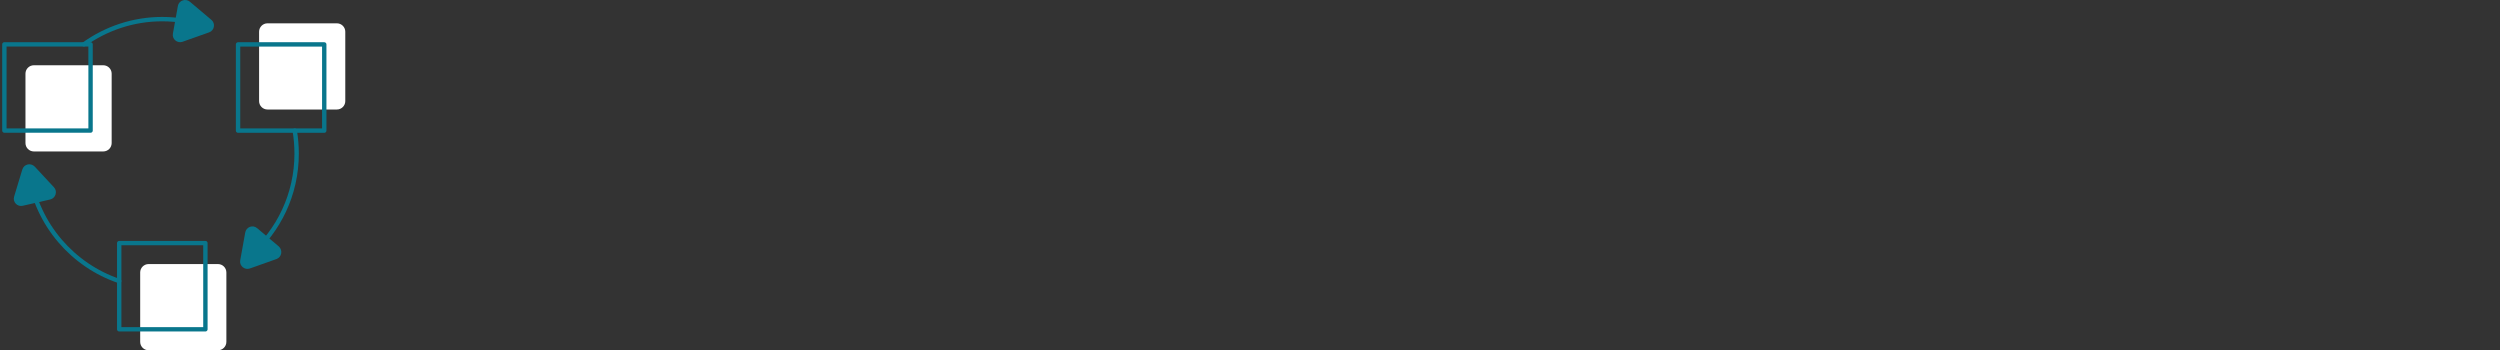 <svg width="571" height="80" viewBox="0 0 571 80" fill="none" xmlns="http://www.w3.org/2000/svg">
<rect x="0" y="0" width="571" height="80" fill="#333333" stroke="none"/>
<path d="M51.704 62.229V78.084C51.704 79.138 50.842 80 49.788 80H33.934C32.88 80 32.018 79.138 32.018 78.084V62.229C32.018 61.176 32.88 60.313 33.934 60.313H49.788C50.842 60.313 51.704 61.176 51.704 62.229Z" fill="white"/>
<path d="M78.863 7.242V23.096C78.863 24.15 78 25.012 76.947 25.012H61.092C60.038 25.012 59.176 24.15 59.176 23.096V7.242C59.176 6.188 60.038 5.326 61.092 5.326H76.947C78 5.326 78.863 6.188 78.863 7.242Z" fill="white"/>
<path d="M25.503 16.822V32.676C25.503 33.73 24.641 34.592 23.587 34.592H7.733C6.679 34.592 5.817 33.73 5.817 32.676V16.822C5.817 15.768 6.679 14.905 7.733 14.905H23.587C24.641 14.905 25.503 15.768 25.503 16.822Z" fill="white"/>
<path d="M1 10.132L1 29.819H20.686V10.132H1Z" stroke="#09768C" stroke-miterlimit="10" stroke-linecap="round" stroke-linejoin="round"/>
<path d="M19.181 10.115C24.21 6.523 30.389 4.368 37.047 4.368C40.496 4.368 43.801 4.942 46.914 5.996" stroke="#09768C" stroke-miterlimit="10" stroke-linecap="round" stroke-linejoin="round"/>
<path d="M27.228 64.194C16.594 60.601 8.547 51.309 6.727 39.957" stroke="#09768C" stroke-miterlimit="10" stroke-linecap="round" stroke-linejoin="round"/>
<path d="M67.319 29.85C67.607 31.574 67.75 33.347 67.75 35.119C67.75 44.411 63.631 52.698 57.165 58.35" stroke="#09768C" stroke-miterlimit="10" stroke-linecap="round" stroke-linejoin="round"/>
<path d="M43.37 0.392L48.303 4.559C49.261 5.374 48.974 6.954 47.776 7.385L41.693 9.541C40.496 9.972 39.251 8.918 39.49 7.673L40.64 1.302C40.879 0.105 42.412 -0.422 43.37 0.392Z" fill="#09768C"/>
<path d="M63.152 59.164L57.069 61.319C55.871 61.751 54.626 60.697 54.865 59.452L56.015 53.081C56.255 51.836 57.739 51.261 58.745 52.123L63.679 56.29C64.637 57.152 64.349 58.733 63.152 59.164Z" fill="#09768C"/>
<path d="M11.469 45.561L5.194 46.998C3.949 47.285 2.847 46.136 3.23 44.89L5.098 38.711C5.482 37.466 7.014 37.131 7.925 38.041L12.331 42.783C13.193 43.693 12.714 45.273 11.469 45.561Z" fill="#09768C"/>
<path d="M54.372 10.145V29.832H74.059V10.145H54.372Z" stroke="#09768C" stroke-miterlimit="10" stroke-linecap="round" stroke-linejoin="round"/>
<path d="M46.914 55.524H27.228V75.21H46.914V55.524Z" stroke="#09768C" stroke-miterlimit="10" stroke-linecap="round" stroke-linejoin="round"/>
</svg>
